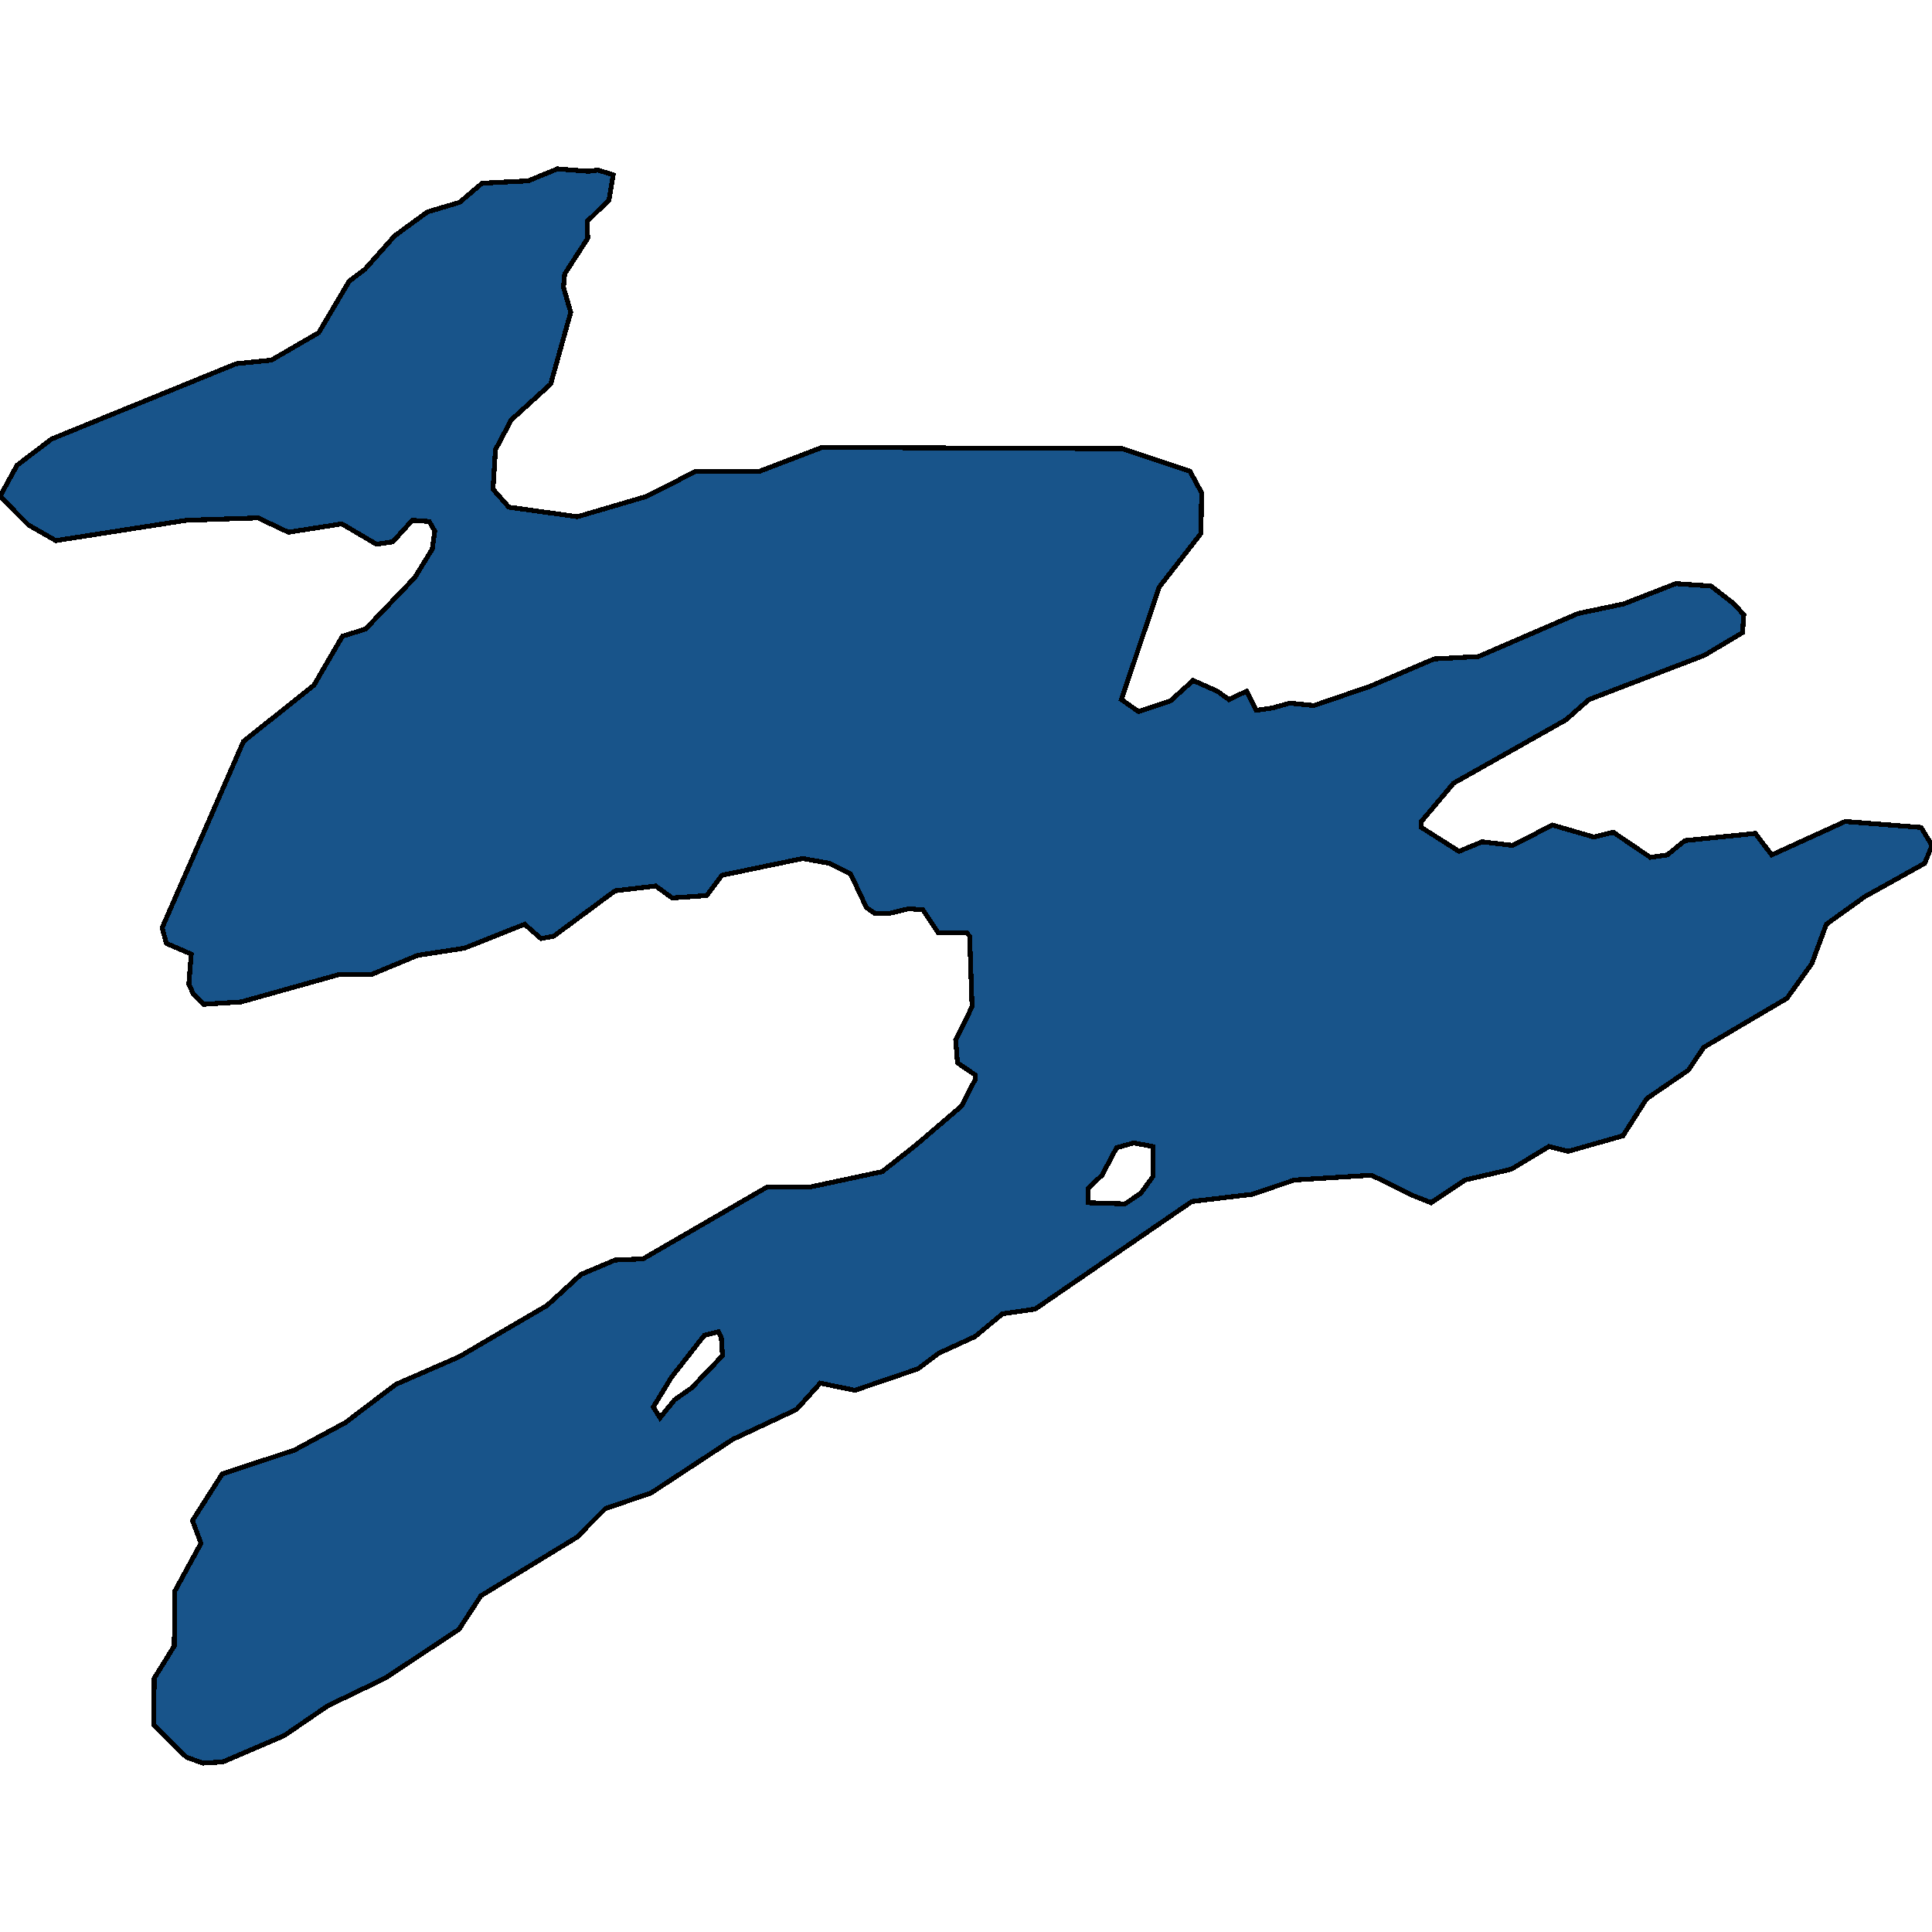 <svg xmlns="http://www.w3.org/2000/svg" width="400" height="400"><path d="m46.135 364.787-4.149.248-3.394-1.237-6.788-6.68.126-9.647 4.148-6.68.126-11.38 5.405-9.895-1.76-4.7 6.16-9.65 14.959-4.947 10.56-5.69 10.433-7.917 13.074-5.69 18.227-10.639 7.04-6.433 7.04-2.968 5.782-.248 25.644-14.845h8.8l15.084-3.216 6.914-5.443 9.554-8.165 2.766-5.443v-.99l-3.646-2.474-.377-4.701 3.394-6.928-.503-14.598-.628-.743h-5.909l-3.142-4.7-2.891-.248-4.149.99h-2.891l-1.76-1.238-3.268-6.928-4.4-2.227-5.531-.99-16.72 3.465-3.142 4.206-7.165.495-3.394-2.475-8.423.99-12.696 9.403-2.64.494-3.394-2.969-12.445 4.949-9.68 1.484-9.553 3.96H70.27l-20.364 5.69-7.794.495-2.137-2.227-.88-1.98.503-6.185-5.154-2.227-.88-3.216 16.845-38.6 14.582-11.63 5.908-10.146 4.777-1.484 10.182-10.64 3.645-5.94.503-3.712-1.131-1.98-3.52-.247-4.023 4.455-3.394.494-7.165-4.206-11.062 1.732-6.285-2.97-14.834.495-27.027 4.207-5.657-3.217L0 102.771l3.52-6.434 7.165-5.444L48.9 75.303l7.291-.742 9.805-5.692 6.286-10.641 3.268-2.475 6.16-6.93 6.788-4.949 6.662-1.98 4.651-3.96 9.554-.494 6.034-2.475 6.411.495 2.011-.247 3.143.99-.88 5.197-4.525 4.454.125 3.465-4.776 7.424-.252 2.722 1.509 5.197-4.149 14.848-8.17 7.424-3.269 6.186-.503 8.166 3.269 3.712 14.204 1.98 14.331-4.207 10.182-5.196h13.2l12.947-4.95 55.437.248h6.663l14.079 4.702 2.388 4.454-.125 8.413-8.674 11.136-7.794 23.26 3.52 2.474 6.662-2.227 4.651-4.206 5.029 2.227 2.388 1.732 3.646-1.732 2.011 3.959 3.394-.495 3.52-.99 5.028.495 11.565-3.959 13.325-5.691 9.177-.495 20.616-8.908 9.428-1.98 10.81-4.207 7.292.495 4.776 3.712 2.012 2.227-.252 3.712-7.92 4.701-23.884 9.156-4.776 4.206-23.256 13.115-6.663 7.918v1.237l7.794 4.949 4.777-1.98 6.285.743 8.297-4.207 8.548 2.475 4.023-.99 7.668 5.196 3.52-.495 3.645-2.97 14.582-1.484 3.394 4.454 15.21-6.928 15.714 1.237 2.263 3.712-1.508 3.711-12.445 6.928-7.92 5.691-3.017 8.165-5.154 7.176-17.222 10.144-3.143 4.701-8.673 5.938-4.903 7.67-11.314 3.217-4.022-.99-7.794 4.701-9.554 2.227-7.04 4.7-3.77-1.484-8.549-4.206-15.964.99-8.8 2.969-12.445 1.484-32.432 22.267-6.789.99-5.656 4.7-7.543 3.464-4.274 3.217-13.073 4.453-7.166-1.485-4.902 5.443-13.2 6.185-16.97 11.133-9.428 3.216-5.908 5.938L99.56 330.4l-4.525 6.927-15.337 10.143-11.816 5.69-9.051 6.184Zm179.132-118.75v2.969l7.668.247 3.269-2.227 2.514-3.463v-6.186l-4.023-.742-3.52.99-3.017 5.69Zm-90.006 45.275 1.383 2.227 3.017-3.711 3.52-2.474 6.41-6.68-.251-3.711-.628-1.237-2.892.742-6.788 8.66Z" style="stroke:#000;fill:#18548a;shape-rendering:crispEdges;stroke-width:1px"/></svg>